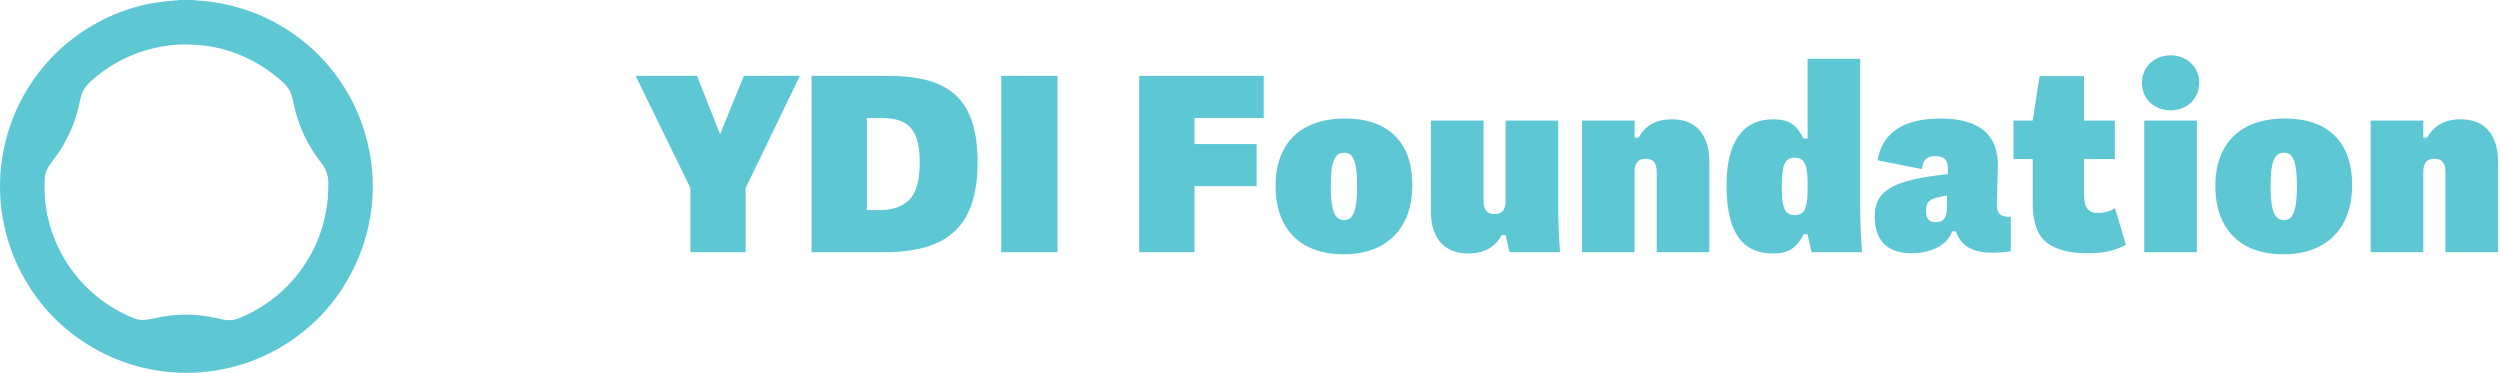 <svg width="228" height="34" viewBox="0 0 228 34" fill="none" xmlns="http://www.w3.org/2000/svg">
<path d="M65.675 12.248L67.835 6.92H72.947L68.003 17.144V23H62.963V17.144L57.971 6.92H63.563L65.675 12.248ZM89.159 14.792C89.159 20.984 86.063 23 80.591 23H74.015V6.92H80.927C86.231 6.92 89.159 8.696 89.159 14.792ZM83.879 14.792C83.879 11.408 82.511 10.76 80.231 10.76H79.055V19.16H80.231C81.407 19.16 82.295 18.848 82.919 18.224C83.567 17.6 83.879 16.448 83.879 14.792ZM96.448 23H91.312V6.92H96.448V23ZM115.25 6.92V10.76H108.938V13.136H114.602V16.976H108.938V23H103.898V6.92H115.25ZM116.327 16.976C116.327 13.136 118.559 10.808 122.663 10.808C126.767 10.808 128.807 13.136 128.807 16.856C128.807 20.72 126.575 23.192 122.519 23.192C118.463 23.192 116.327 20.72 116.327 16.976ZM123.767 16.952C123.767 14.744 123.431 13.928 122.591 13.928C121.703 13.928 121.367 14.768 121.367 16.952C121.367 19.16 121.703 20.072 122.591 20.072C123.431 20.072 123.767 19.184 123.767 16.952ZM130.494 19.256V11H135.294V18.296C135.294 19.16 135.63 19.52 136.302 19.52C136.974 19.52 137.31 19.16 137.31 18.296V11H142.11V18.92C142.11 20.144 142.158 21.512 142.278 23H137.67L137.31 21.44H136.95C136.35 22.568 135.318 23.12 133.902 23.12C131.502 23.12 130.494 21.464 130.494 19.256ZM144.275 23V11H149.075V12.56H149.435C150.035 11.432 151.067 10.88 152.483 10.88C154.883 10.88 155.891 12.536 155.891 14.744V23H151.091V15.704C151.091 14.84 150.755 14.48 150.083 14.48C149.411 14.48 149.075 14.84 149.075 15.704V23H144.275ZM157.459 16.904C157.459 13.064 158.851 10.88 161.731 10.88C163.147 10.88 163.843 11.384 164.491 12.632H164.851V5.36H169.651V18.92C169.651 20.144 169.699 21.512 169.819 23H165.211L164.851 21.368H164.491C163.843 22.616 163.147 23.12 161.707 23.12C158.707 23.12 157.459 20.912 157.459 16.904ZM164.851 17.216V16.784C164.851 15.128 164.635 14.384 163.675 14.384C162.739 14.384 162.499 15.08 162.499 17C162.499 18.92 162.739 19.616 163.675 19.616C164.635 19.616 164.851 18.872 164.851 17.216ZM183.382 19.784V22.928C182.83 23 182.278 23.048 181.726 23.048C180.094 23.048 178.87 22.568 178.39 21.104H178.03C177.646 22.328 176.11 23.096 174.31 23.096C172.126 23.096 170.974 21.92 170.974 19.784C170.974 17.72 172.078 16.568 176.71 15.992L177.646 15.872V15.416C177.67 14.624 177.334 14.24 176.494 14.24C175.702 14.24 175.39 14.576 175.27 15.416L171.238 14.624C171.622 12.104 173.638 10.808 176.974 10.808C180.55 10.808 182.278 12.344 182.206 15.2L182.11 18.536C182.086 19.496 182.422 19.784 183.382 19.784ZM177.55 19.112L177.574 17.816L177.142 17.912C175.99 18.128 175.654 18.344 175.654 19.232C175.654 19.976 175.942 20.264 176.542 20.264C177.214 20.264 177.526 19.88 177.55 19.112ZM192.895 18.992L193.879 22.328C192.751 22.904 191.863 23.096 190.351 23.096C188.767 23.096 187.543 22.784 186.679 22.136C185.815 21.488 185.383 20.288 185.383 18.536V14.504H183.631V11H185.383L186.007 6.944H190.063V11H192.871V14.504H190.063V17.696C190.063 18.944 190.423 19.424 191.383 19.424C191.887 19.424 192.391 19.28 192.895 18.992ZM200.357 23H195.557V11H200.357V23ZM195.341 7.544C195.341 6.128 196.445 5.048 197.957 5.048C199.469 5.048 200.573 6.128 200.573 7.544C200.573 8.984 199.469 10.064 197.957 10.064C196.445 10.064 195.341 8.984 195.341 7.544ZM202.038 16.976C202.038 13.136 204.27 10.808 208.374 10.808C212.478 10.808 214.518 13.136 214.518 16.856C214.518 20.72 212.286 23.192 208.23 23.192C204.174 23.192 202.038 20.72 202.038 16.976ZM209.478 16.952C209.478 14.744 209.142 13.928 208.302 13.928C207.414 13.928 207.078 14.768 207.078 16.952C207.078 19.16 207.414 20.072 208.302 20.072C209.142 20.072 209.478 19.184 209.478 16.952ZM216.205 23V11H221.005V12.56H221.365C221.965 11.432 222.997 10.88 224.413 10.88C226.813 10.88 227.821 12.536 227.821 14.744V23H223.021V15.704C223.021 14.84 222.685 14.48 222.013 14.48C221.341 14.48 221.005 14.84 221.005 15.704V23H216.205Z" fill="#5EC7D4"/>
<path d="M17.654 0C17.866 0.056 18.085 0.052 18.301 0.067C19.497 0.15 20.663 0.378 21.812 0.714C22.636 0.957 23.438 1.253 24.216 1.616C25.188 2.07 26.105 2.613 26.975 3.24C28.067 4.028 29.052 4.931 29.924 5.953C30.882 7.073 31.678 8.3 32.317 9.628C33.026 11.104 33.499 12.653 33.777 14.263C33.984 15.465 34.04 16.681 33.974 17.895C33.869 19.805 33.454 21.652 32.724 23.428C32.084 24.985 31.239 26.422 30.187 27.733C29.444 28.66 28.599 29.487 27.671 30.235C26.704 31.014 25.668 31.681 24.557 32.231C23.398 32.805 22.19 33.248 20.928 33.541C19.985 33.761 19.035 33.909 18.068 33.967C16.638 34.054 15.223 33.971 13.815 33.7C12.369 33.422 10.983 32.973 9.657 32.336C8.131 31.602 6.745 30.668 5.495 29.525C4.685 28.783 3.954 27.972 3.311 27.086C2.458 25.911 1.749 24.654 1.213 23.303C0.795 22.249 0.481 21.166 0.274 20.05C0.058 18.884 -0.025 17.707 0.006 16.523C0.035 15.423 0.175 14.338 0.418 13.264C0.735 11.859 1.215 10.514 1.873 9.234C2.591 7.836 3.482 6.561 4.556 5.409C5.751 4.126 7.114 3.06 8.638 2.198C10.106 1.368 11.665 0.768 13.314 0.404C13.887 0.277 14.469 0.205 15.05 0.128C15.504 0.069 15.961 0.067 16.413 0H17.654ZM17.006 4.055C16.372 4.035 15.741 4.091 15.117 4.183C13.775 4.38 12.494 4.779 11.276 5.378C10.218 5.9 9.254 6.557 8.369 7.335C7.873 7.77 7.485 8.268 7.351 8.931C7.301 9.176 7.239 9.418 7.187 9.663C6.924 10.907 6.425 12.059 5.815 13.169C5.439 13.854 4.936 14.451 4.5 15.094C4.239 15.478 4.086 15.894 4.069 16.371C4.054 16.809 4.057 17.242 4.075 17.68C4.097 18.207 4.155 18.73 4.249 19.247C4.472 20.466 4.851 21.634 5.405 22.747C5.964 23.873 6.671 24.894 7.525 25.813C8.38 26.733 9.349 27.517 10.438 28.152C11.018 28.49 11.616 28.794 12.243 29.035C12.843 29.266 13.449 29.171 14.051 29.03C14.888 28.835 15.735 28.725 16.595 28.702C17.802 28.669 18.986 28.818 20.157 29.102C20.686 29.231 21.215 29.254 21.735 29.044C22.459 28.752 23.159 28.408 23.821 27.993C25.188 27.135 26.363 26.07 27.329 24.776C27.998 23.879 28.557 22.922 28.978 21.887C29.65 20.235 29.957 18.514 29.947 16.733C29.943 16.056 29.759 15.443 29.337 14.907C28.686 14.08 28.13 13.197 27.692 12.238C27.25 11.268 26.931 10.261 26.728 9.216C26.608 8.595 26.38 8.039 25.892 7.586C24.835 6.605 23.661 5.81 22.348 5.209C20.651 4.433 18.868 4.068 17.007 4.055H17.006Z" fill="#5EC7D4"/>
</svg>
